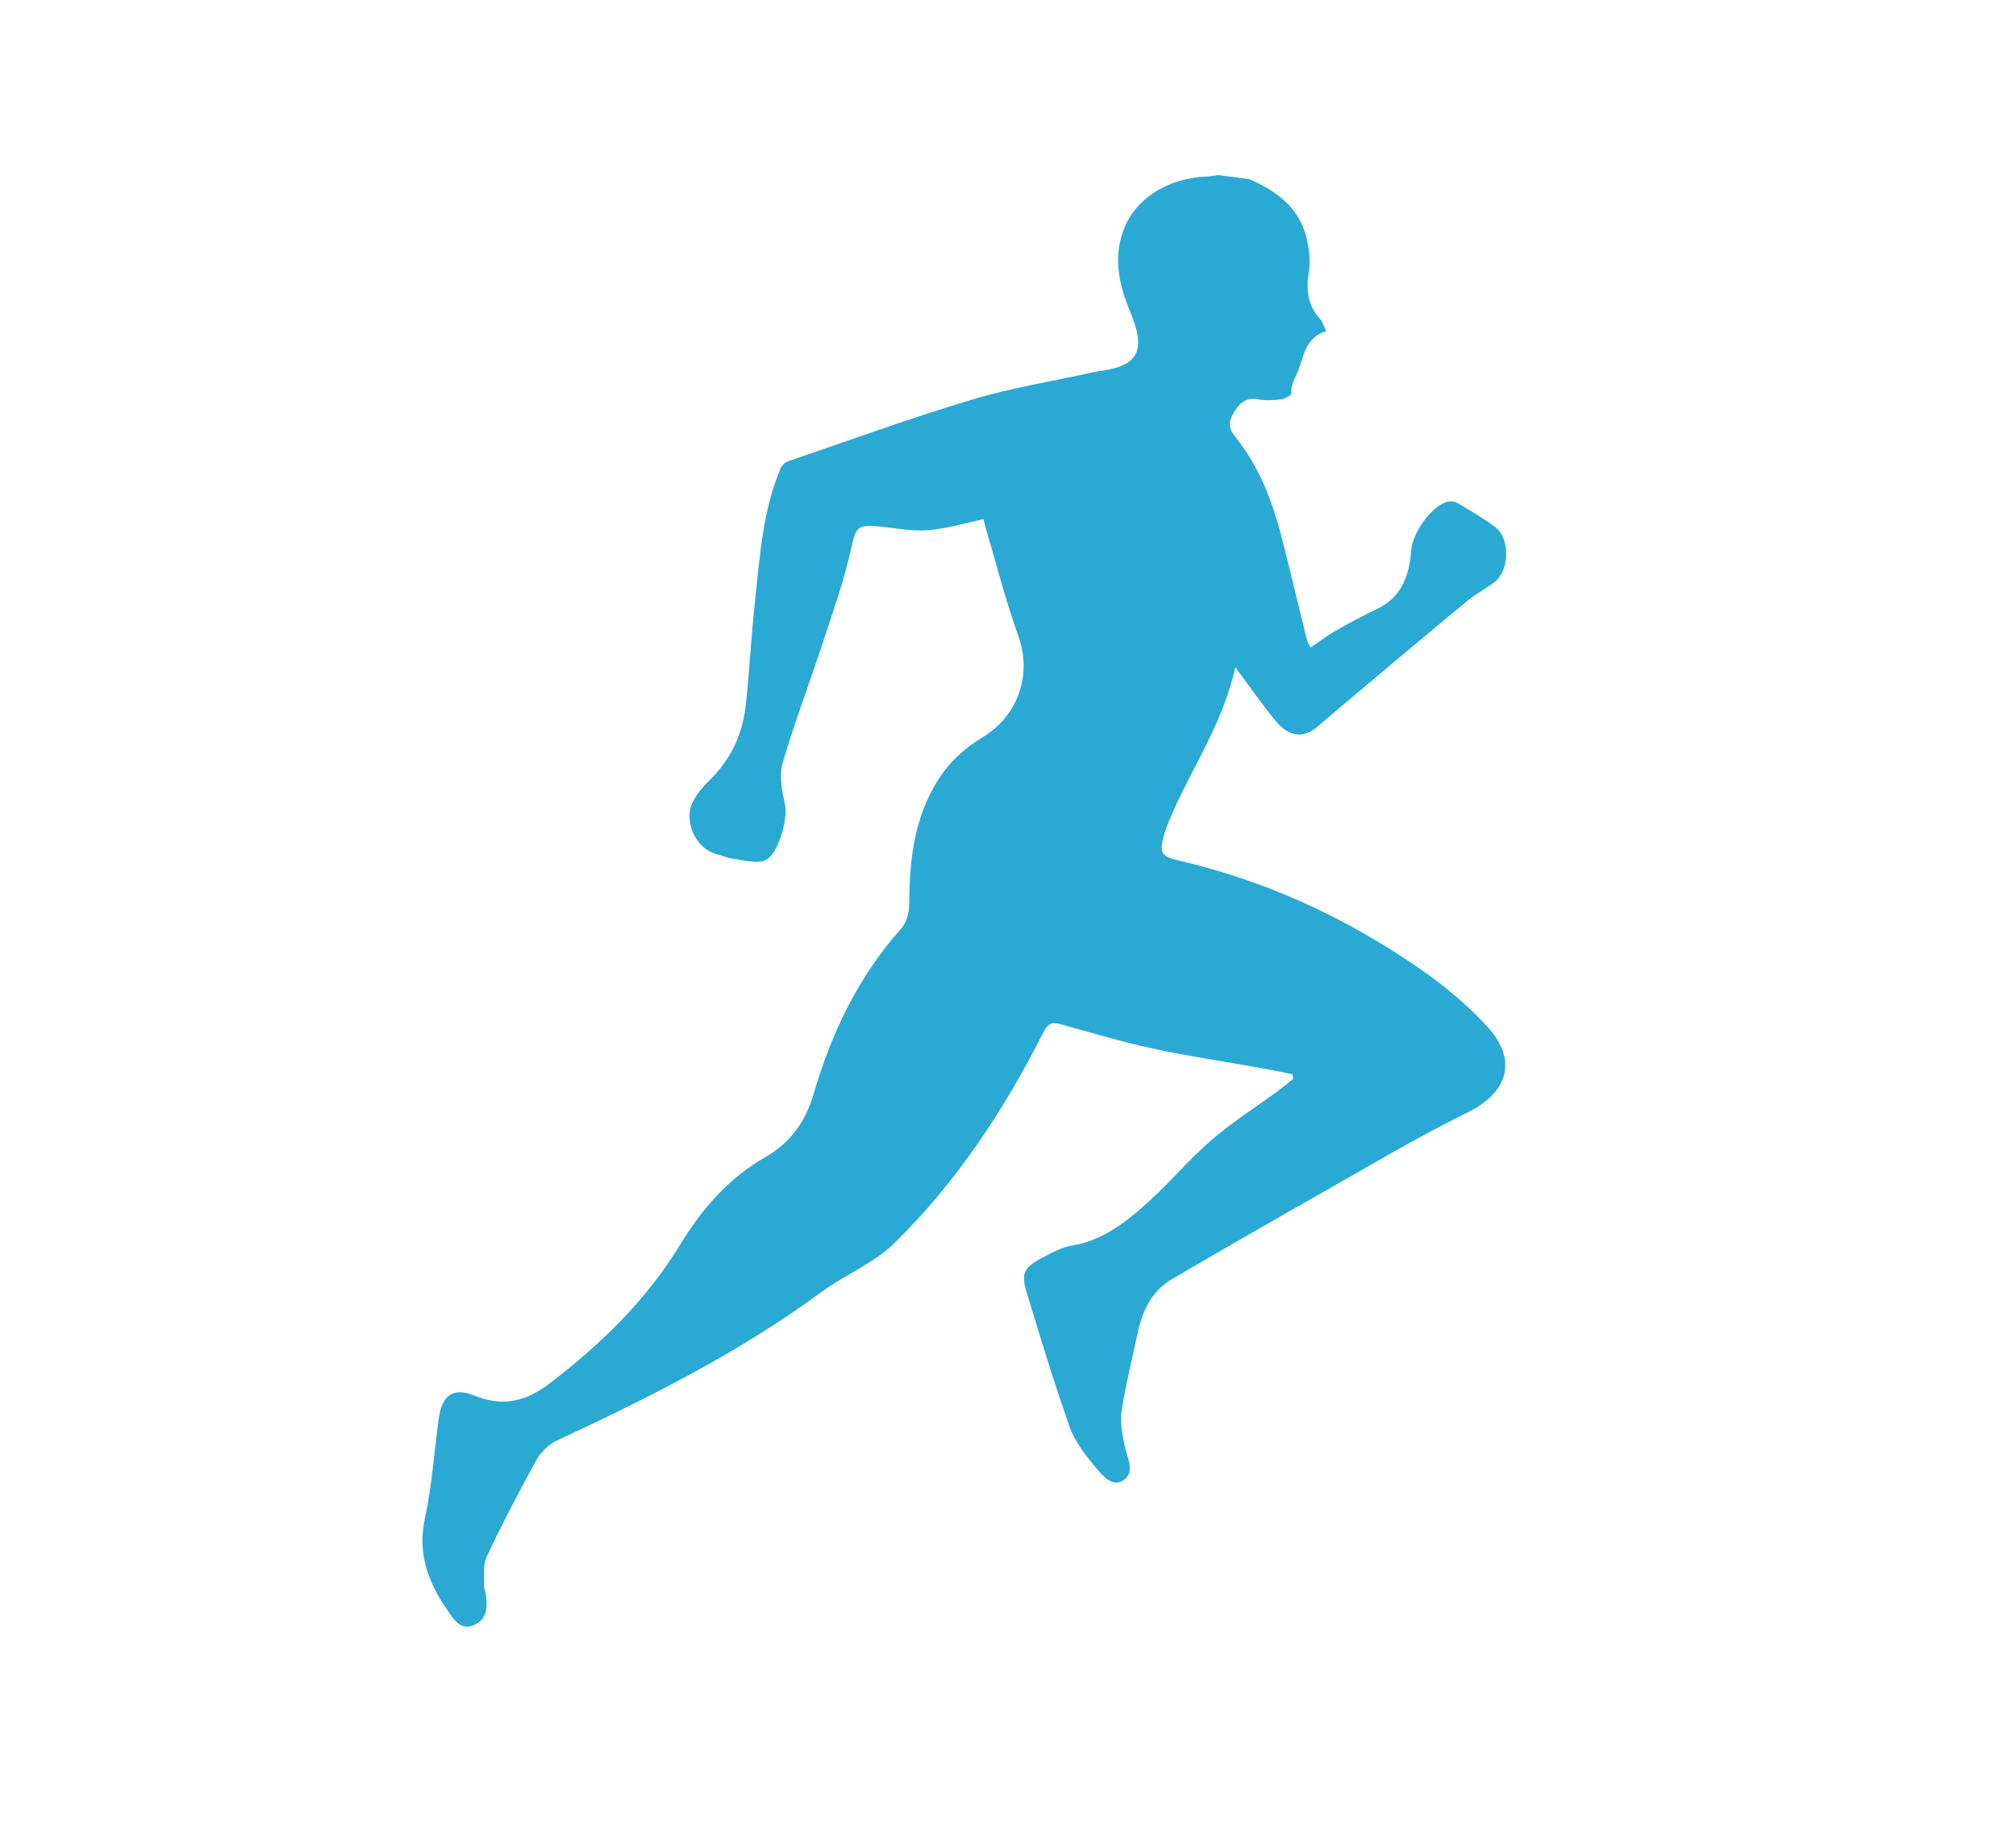 <?xml version="1.0" encoding="UTF-8" standalone="no"?>
<svg xmlns="http://www.w3.org/2000/svg" xmlns:xlink="http://www.w3.org/1999/xlink" xmlns:serif="http://www.serif.com/" width="100%" height="100%" viewBox="0 0 725 658" version="1.1" xml:space="preserve" style="fill-rule:evenodd;clip-rule:evenodd;stroke-linejoin:round;stroke-miterlimit:2;">
    <g transform="matrix(1,0,0,1,362.283,328.784)">
        <g transform="matrix(1,0,0,1,-362.283,-328.784)">
            <g id="Capa_20">
                <path d="M449.338,64.43C458.862,68.61 466.972,74.365 469.715,85.048C470.755,89.082 471.385,93.575 470.713,97.613C469.63,104.155 470.204,109.798 474.813,114.806C475.685,115.759 476.046,117.191 476.974,119.091C470.124,121.085 469.12,126.624 467.196,132.379C466.208,135.331 464.125,137.879 464.387,141.46C464.431,142.111 462.13,143.42 460.802,143.588C458.101,143.925 455.249,144.099 452.597,143.6C447.963,142.728 445.523,145.127 443.537,148.642C441.832,151.657 441.631,153.88 444.308,157.175C453.086,167.969 457.783,180.887 461.189,194.241C464.249,206.255 467.094,218.328 470.059,230.371C470.217,230.998 470.671,231.55 471.364,232.822C474.395,230.759 477.164,228.601 480.181,226.88C485.056,224.101 490.014,221.427 495.086,219.027C504.114,214.749 506.857,206.808 507.52,197.821C507.966,191.815 514.293,182.452 520.13,180.52C521.279,180.139 522.978,180.193 523.985,180.788C528.702,183.566 533.496,186.317 537.839,189.625C542.971,193.536 542.906,204.687 537.837,208.963C534.842,211.495 531.159,213.203 528.126,215.695C515.765,225.866 503.528,236.188 491.264,246.476C485.371,251.418 479.515,256.405 473.664,261.399C468.893,265.48 463.658,265.069 458.917,259.407C453.984,253.518 449.627,247.142 444.236,239.922C439.717,260.516 428.183,276.657 420.66,294.596C419.864,296.485 419.121,298.409 418.57,300.38C416.787,306.808 417.709,307.973 424.237,309.499C450.377,315.615 474.814,325.884 497.691,339.917C511.151,348.174 523.945,357.276 534.698,368.945C545.928,381.122 542.507,392.788 527.567,400.113C509.302,409.065 491.813,419.606 474.091,429.634C456.501,439.591 438.996,449.688 421.551,459.885C414.092,464.243 410.751,471.446 409.059,479.61C407.148,488.847 404.77,498.007 403.371,507.31C402.75,511.485 403.611,516.041 404.559,520.253C405.489,524.411 408.129,529.311 404.205,532.127C400.04,535.125 396.473,530.504 394.052,527.627C390.362,523.245 386.585,518.429 384.702,513.134C379.003,497.065 374.067,480.716 369.115,464.395C367.16,457.958 368.396,455.607 374.472,452.447C377.952,450.64 381.551,448.538 385.318,447.923C396.987,446.005 405.548,438.961 413.759,431.436C421.317,424.509 427.953,416.546 435.72,409.882C443.224,403.437 451.659,398.074 459.668,392.204C461.513,390.85 463.267,389.374 465.068,387.954C464.985,387.388 464.905,386.822 464.822,386.256C461.106,385.525 457.392,384.744 453.66,384.074C440.545,381.722 427.34,379.78 414.326,376.968C403.127,374.554 392.128,371.208 381.059,368.191C378.035,367.365 376.679,368.34 375.226,371.215C361.058,399.173 343.923,425.204 321.471,447.156C314.151,454.312 303.864,458.339 295.478,464.522C265.885,486.339 233.239,502.594 200.104,518.066C197.149,519.451 194.35,522.35 192.753,525.251C186.492,536.613 180.493,548.15 174.972,559.884C173.577,562.84 174.249,566.795 174.105,570.297C174.067,571.287 174.581,572.293 174.72,573.307C175.345,577.767 175.297,582.245 170.471,584.315C165.645,586.384 163.263,582.385 161.065,579.221C154.111,569.213 150.013,558.744 152.805,545.923C155.36,534.224 156.132,522.135 157.752,510.235C158.929,501.62 162.92,498.697 170.758,501.859C180.803,505.914 189.118,503.937 197.5,497.548C216.033,483.418 232.465,467.493 244.681,447.413C252.392,434.735 262.018,423.63 275.103,416.148C284.109,410.997 289.624,403.467 292.499,393.64C298.96,371.547 308.618,351.159 324.173,333.805C326.073,331.682 326.969,327.94 326.979,324.941C327.024,308.037 329.11,291.6 339.33,277.582C342.943,272.626 348.048,268.296 353.338,265.114C366.172,257.396 371.267,242.555 366.168,228.508C361.692,216.182 358.5,203.39 354.761,190.803C354.278,189.192 353.893,187.554 353.674,186.705C346.836,188.123 340.373,190.122 333.79,190.629C328.066,191.075 322.207,189.924 316.424,189.328C308.102,188.462 307.786,189.666 306.009,197.616C303.451,209.045 299.492,220.177 295.827,231.338C291.099,245.748 285.638,259.932 281.431,274.488C280.114,279.037 281.292,284.58 282.329,289.458C283.395,294.509 279.754,307.81 274.943,309.433C271.581,310.573 267.333,309.228 263.503,308.756C261.665,308.529 259.901,307.695 258.074,307.25C249.845,305.253 245.247,294.486 249.709,287.284C251.134,284.976 252.857,282.755 254.82,280.884C262.72,273.346 267.08,264.055 268.223,253.364C269.544,241.115 270.135,228.788 271.479,216.545C273.263,200.253 274.212,183.759 280.729,168.375C281.169,167.337 282.314,166.24 283.377,165.877C305.355,158.366 327.203,150.407 349.432,143.73C363.733,139.438 378.614,137.059 393.233,133.835C394.397,133.578 395.578,133.399 396.759,133.22C410.1,131.176 411.85,125.158 406.492,112.227C402.52,102.645 400.388,93.211 403.804,83.34C407.897,71.521 419.989,63.938 434.13,63.459C435.458,63.41 436.775,63.122 438.096,62.944C441.849,63.441 445.587,63.935 449.338,64.43Z" style="fill:rgb(42,169,213);"></path>
            </g>
        </g>
    </g>
</svg>
